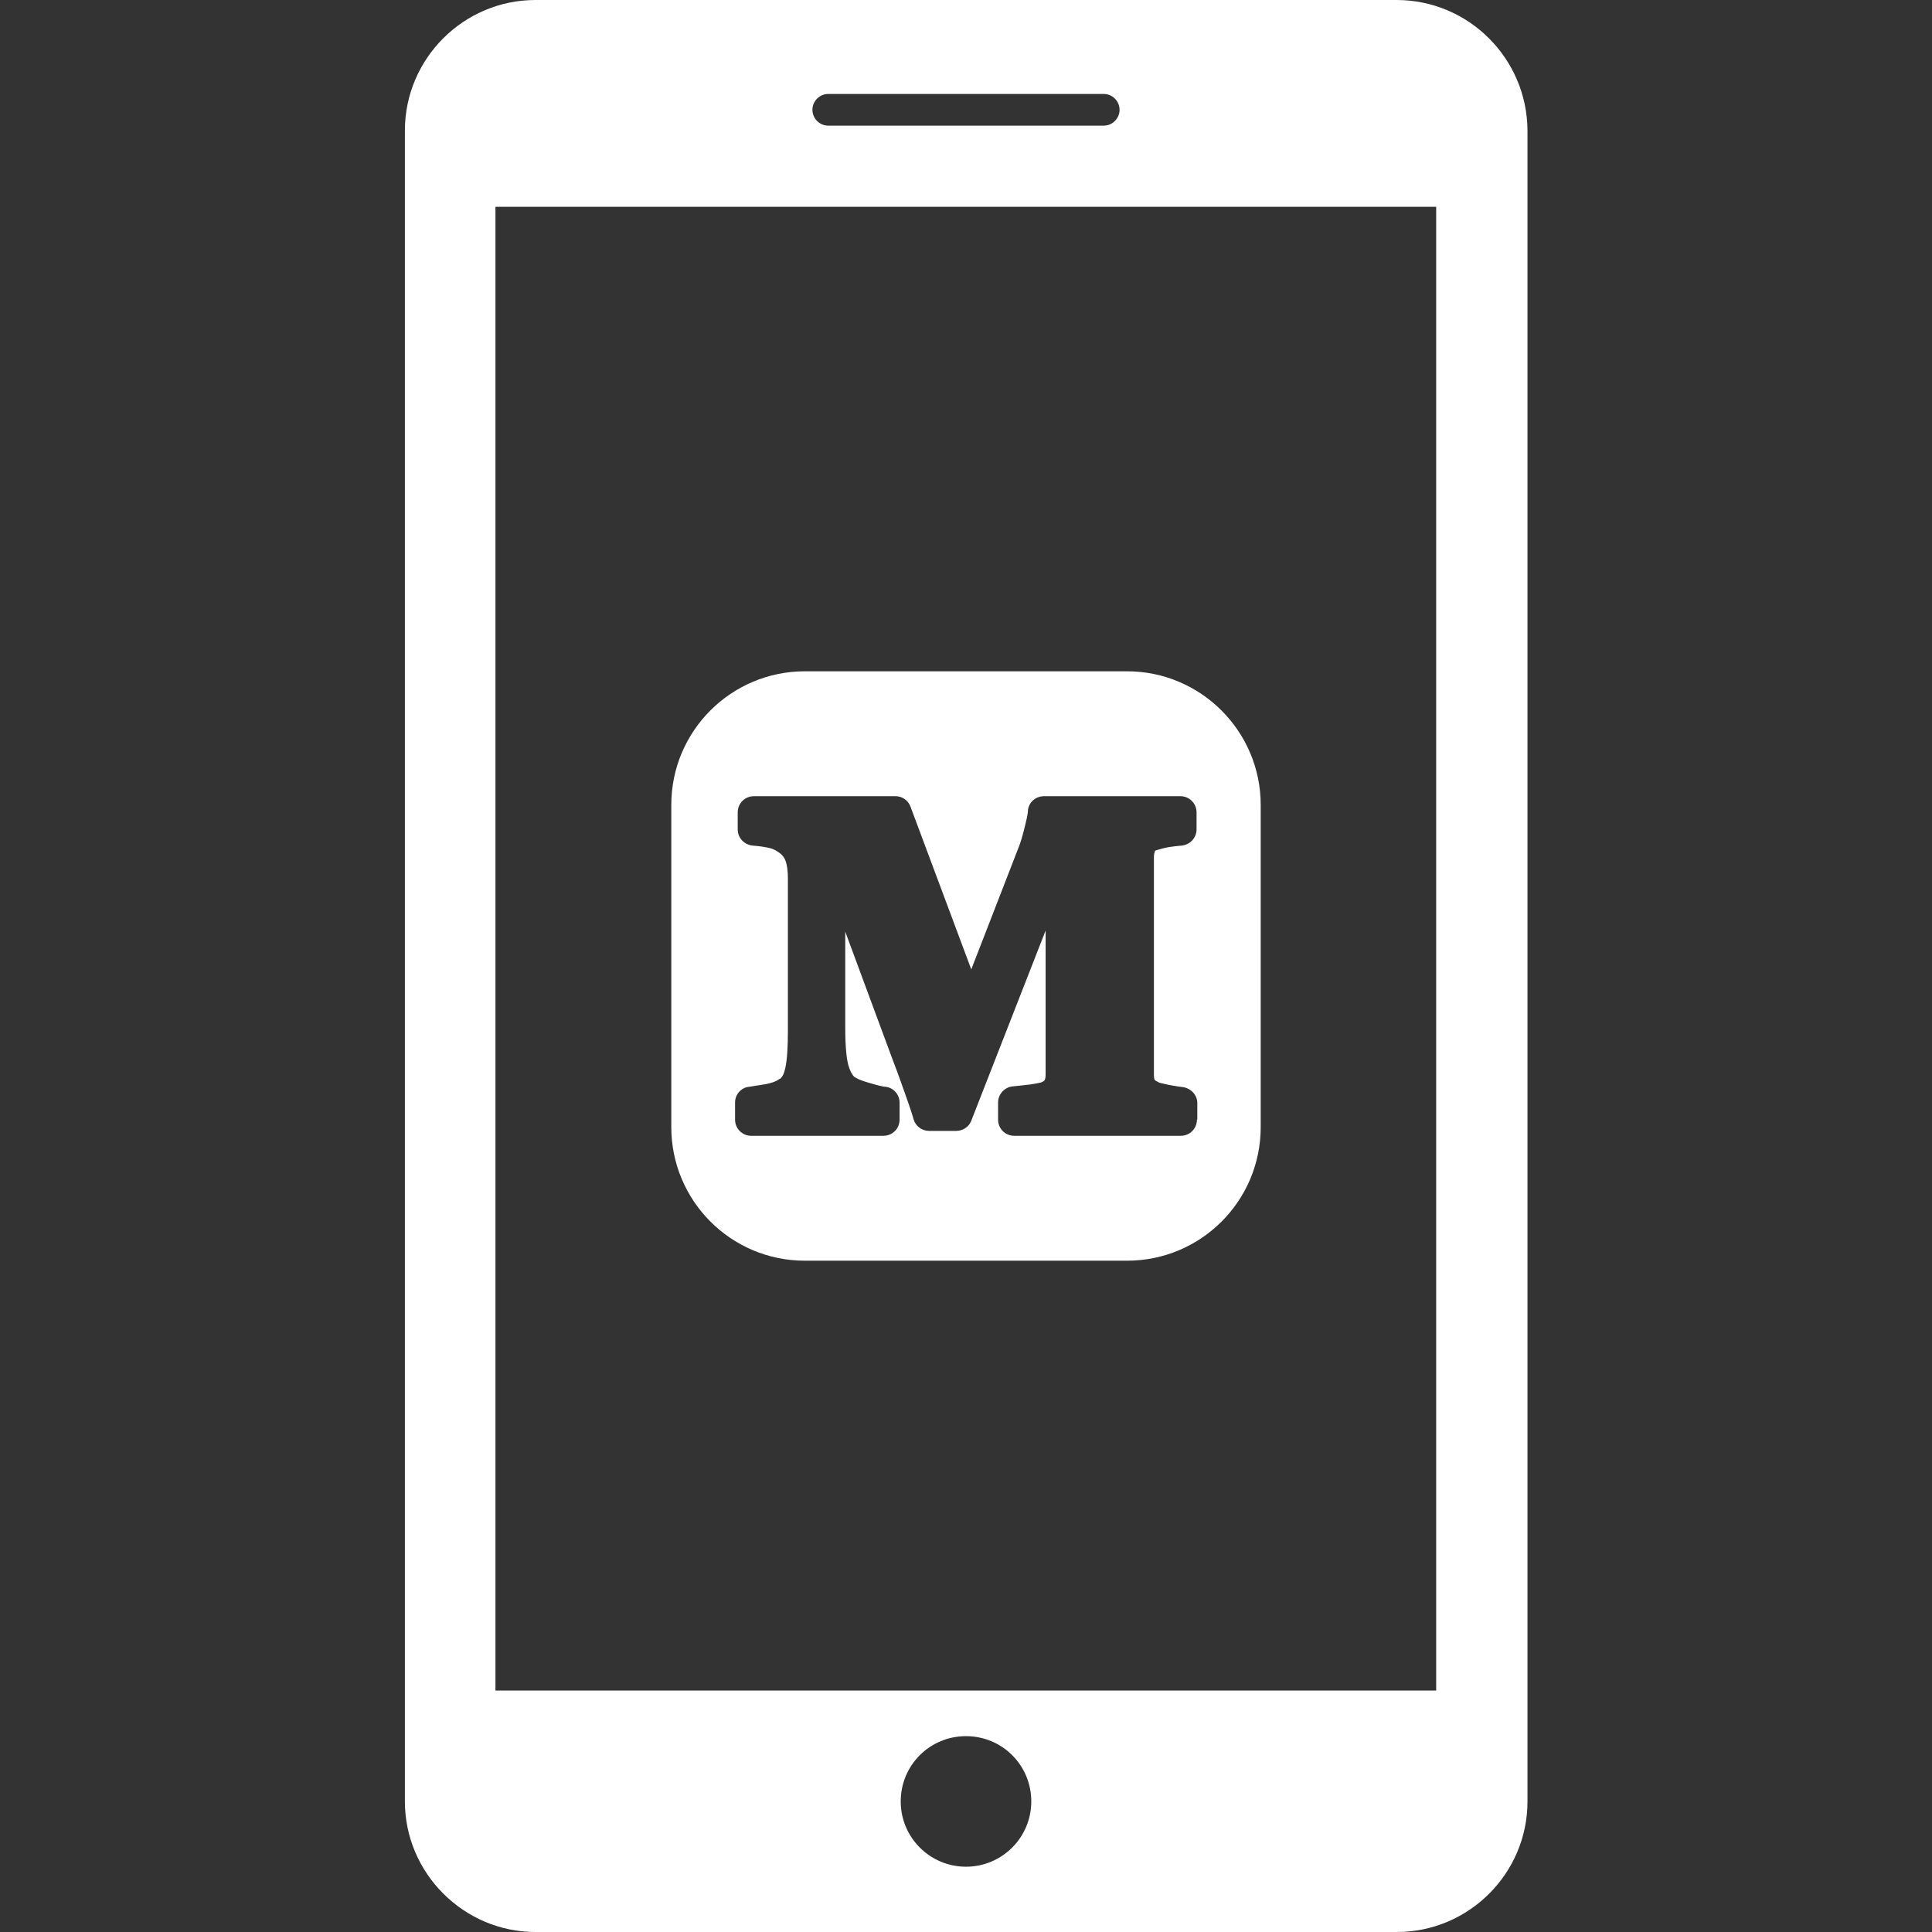 <?xml version="1.0" encoding="utf-8"?>
<!-- Generator: Adobe Illustrator 23.0.1, SVG Export Plug-In . SVG Version: 6.00 Build 0)  -->
<svg version="1.1" id="Capa_1" xmlns="http://www.w3.org/2000/svg" xmlns:xlink="http://www.w3.org/1999/xlink" x="0px" y="0px"
	 viewBox="0 0 512 512" style="enable-background:new 0 0 512 512;" xml:space="preserve">
<rect x="0" y="0" width="512" height="512" fill="#333333" stroke="none"/>
<style type="text/css">
	.st0{fill:#FFFFFF;}
</style>
<g>
	<path class="st0" d="M370.1,0H141.9c-19,0-34.6,15.5-34.6,34.6v442.8c0,19,15.6,34.6,34.6,34.6h228.3c19,0,34.6-15.5,34.6-34.6
		V34.6C404.7,15.5,389.2,0,370.1,0z M219.5,24.9h73c2.3,0,4.2,1.9,4.2,4.2c0,2.3-1.9,4.2-4.2,4.2h-73c-2.3,0-4.2-1.9-4.2-4.2
		C215.3,26.8,217.2,24.9,219.5,24.9z M256,494.7c-9.5,0-17.3-7.7-17.3-17.3c0-9.6,7.7-17.3,17.3-17.3c9.6,0,17.3,7.7,17.3,17.3
		C273.3,487,265.5,494.7,256,494.7z M380.7,448H131.3V54.8h249.3V448z"/>
	<path class="st0" d="M298.7,177.9h-85.4c-19.5,0-35.4,15.8-35.4,35.4v80.8v4.6c0,19.5,15.8,35.4,35.4,35.4h85.4
		c19.5,0,35.4-15.8,35.4-35.4v-4.6v-80.8C334.1,193.8,318.2,177.9,298.7,177.9z M317.2,296.7c0,2.4-1.9,4.3-4.3,4.3h-44.1
		c-2.4,0-4.3-1.9-4.3-4.3v-4.5c0-2.2,1.7-4.1,3.9-4.3c1.2-0.1,2.8-0.3,4.6-0.5c2-0.3,2.7-0.5,2.7-0.5c0,0,0.1,0,0.1,0
		c0.8-0.3,1-0.6,1-0.6c0.1-0.1,0.3-0.6,0.3-1.5v-38.2l-19.7,50.4c-0.6,1.6-2.2,2.7-4,2.7h-7.2c-1.9,0-3.6-1.3-4.1-3.1
		c-0.2-0.8-0.8-2.7-2.4-7.2c-1.3-3.7-2.4-6.7-3.3-9c0,0,0,0,0,0L224,246.9v25.5c0,5.4,0.4,8.3,0.8,9.8c0.4,1.5,1,2.6,1.6,3.2
		c0,0,0,0,0.1,0c0.1,0.1,0.8,0.7,3.6,1.5c3,0.9,4.1,1.1,4.5,1.1c2.2,0.2,3.8,2.1,3.8,4.2v4.5c0,2.4-1.9,4.3-4.3,4.3h-35
		c-2.4,0-4.3-1.9-4.3-4.3v-4.5c0-2.2,1.6-4,3.8-4.2c0.6-0.1,1.8-0.3,4.4-0.7c1.5-0.3,2.7-0.7,3.6-1.4c0,0,0,0,0.1,0
		c0.6-0.4,1.1-1.4,1.4-2.8c0.5-2.2,0.7-5.6,0.7-10v-40.3c0-1.9-0.2-3.5-0.6-4.6c-0.3-0.9-0.8-1.5-1.4-2c-1-0.8-2-1.3-3-1.5
		c-1.4-0.3-2.8-0.5-4.3-0.6c-2.2-0.2-4-2-4-4.3v-4.5c0-2.4,1.9-4.3,4.3-4.3h37.5c1.8,0,3.4,1.1,4,2.8l16.1,43.1l12.8-33
		c0.5-1.4,1-3.2,1.5-5.3c0.7-2.8,0.7-3.5,0.7-3.6c0.1-2.3,2-4,4.3-4h36.1c2.4,0,4.3,1.9,4.3,4.3v4.5c0,2.3-1.8,4.1-4,4.3
		c-1.1,0.1-2.2,0.2-3.4,0.4c-1.1,0.2-2.2,0.5-3.2,0.8c-0.2,0.1-0.4,0.1-0.4,0.2c-0.2,0.5-0.3,1-0.3,1.7v57.6c0,0.8,0.1,1.2,0.2,1.4
		c0.1,0.1,0.4,0.3,1,0.6c0.1,0.1,0.8,0.3,2.7,0.7c1.6,0.3,2.9,0.5,3.8,0.6c2.1,0.3,3.8,2.1,3.8,4.2V296.7z"/>
</g>
</svg>
